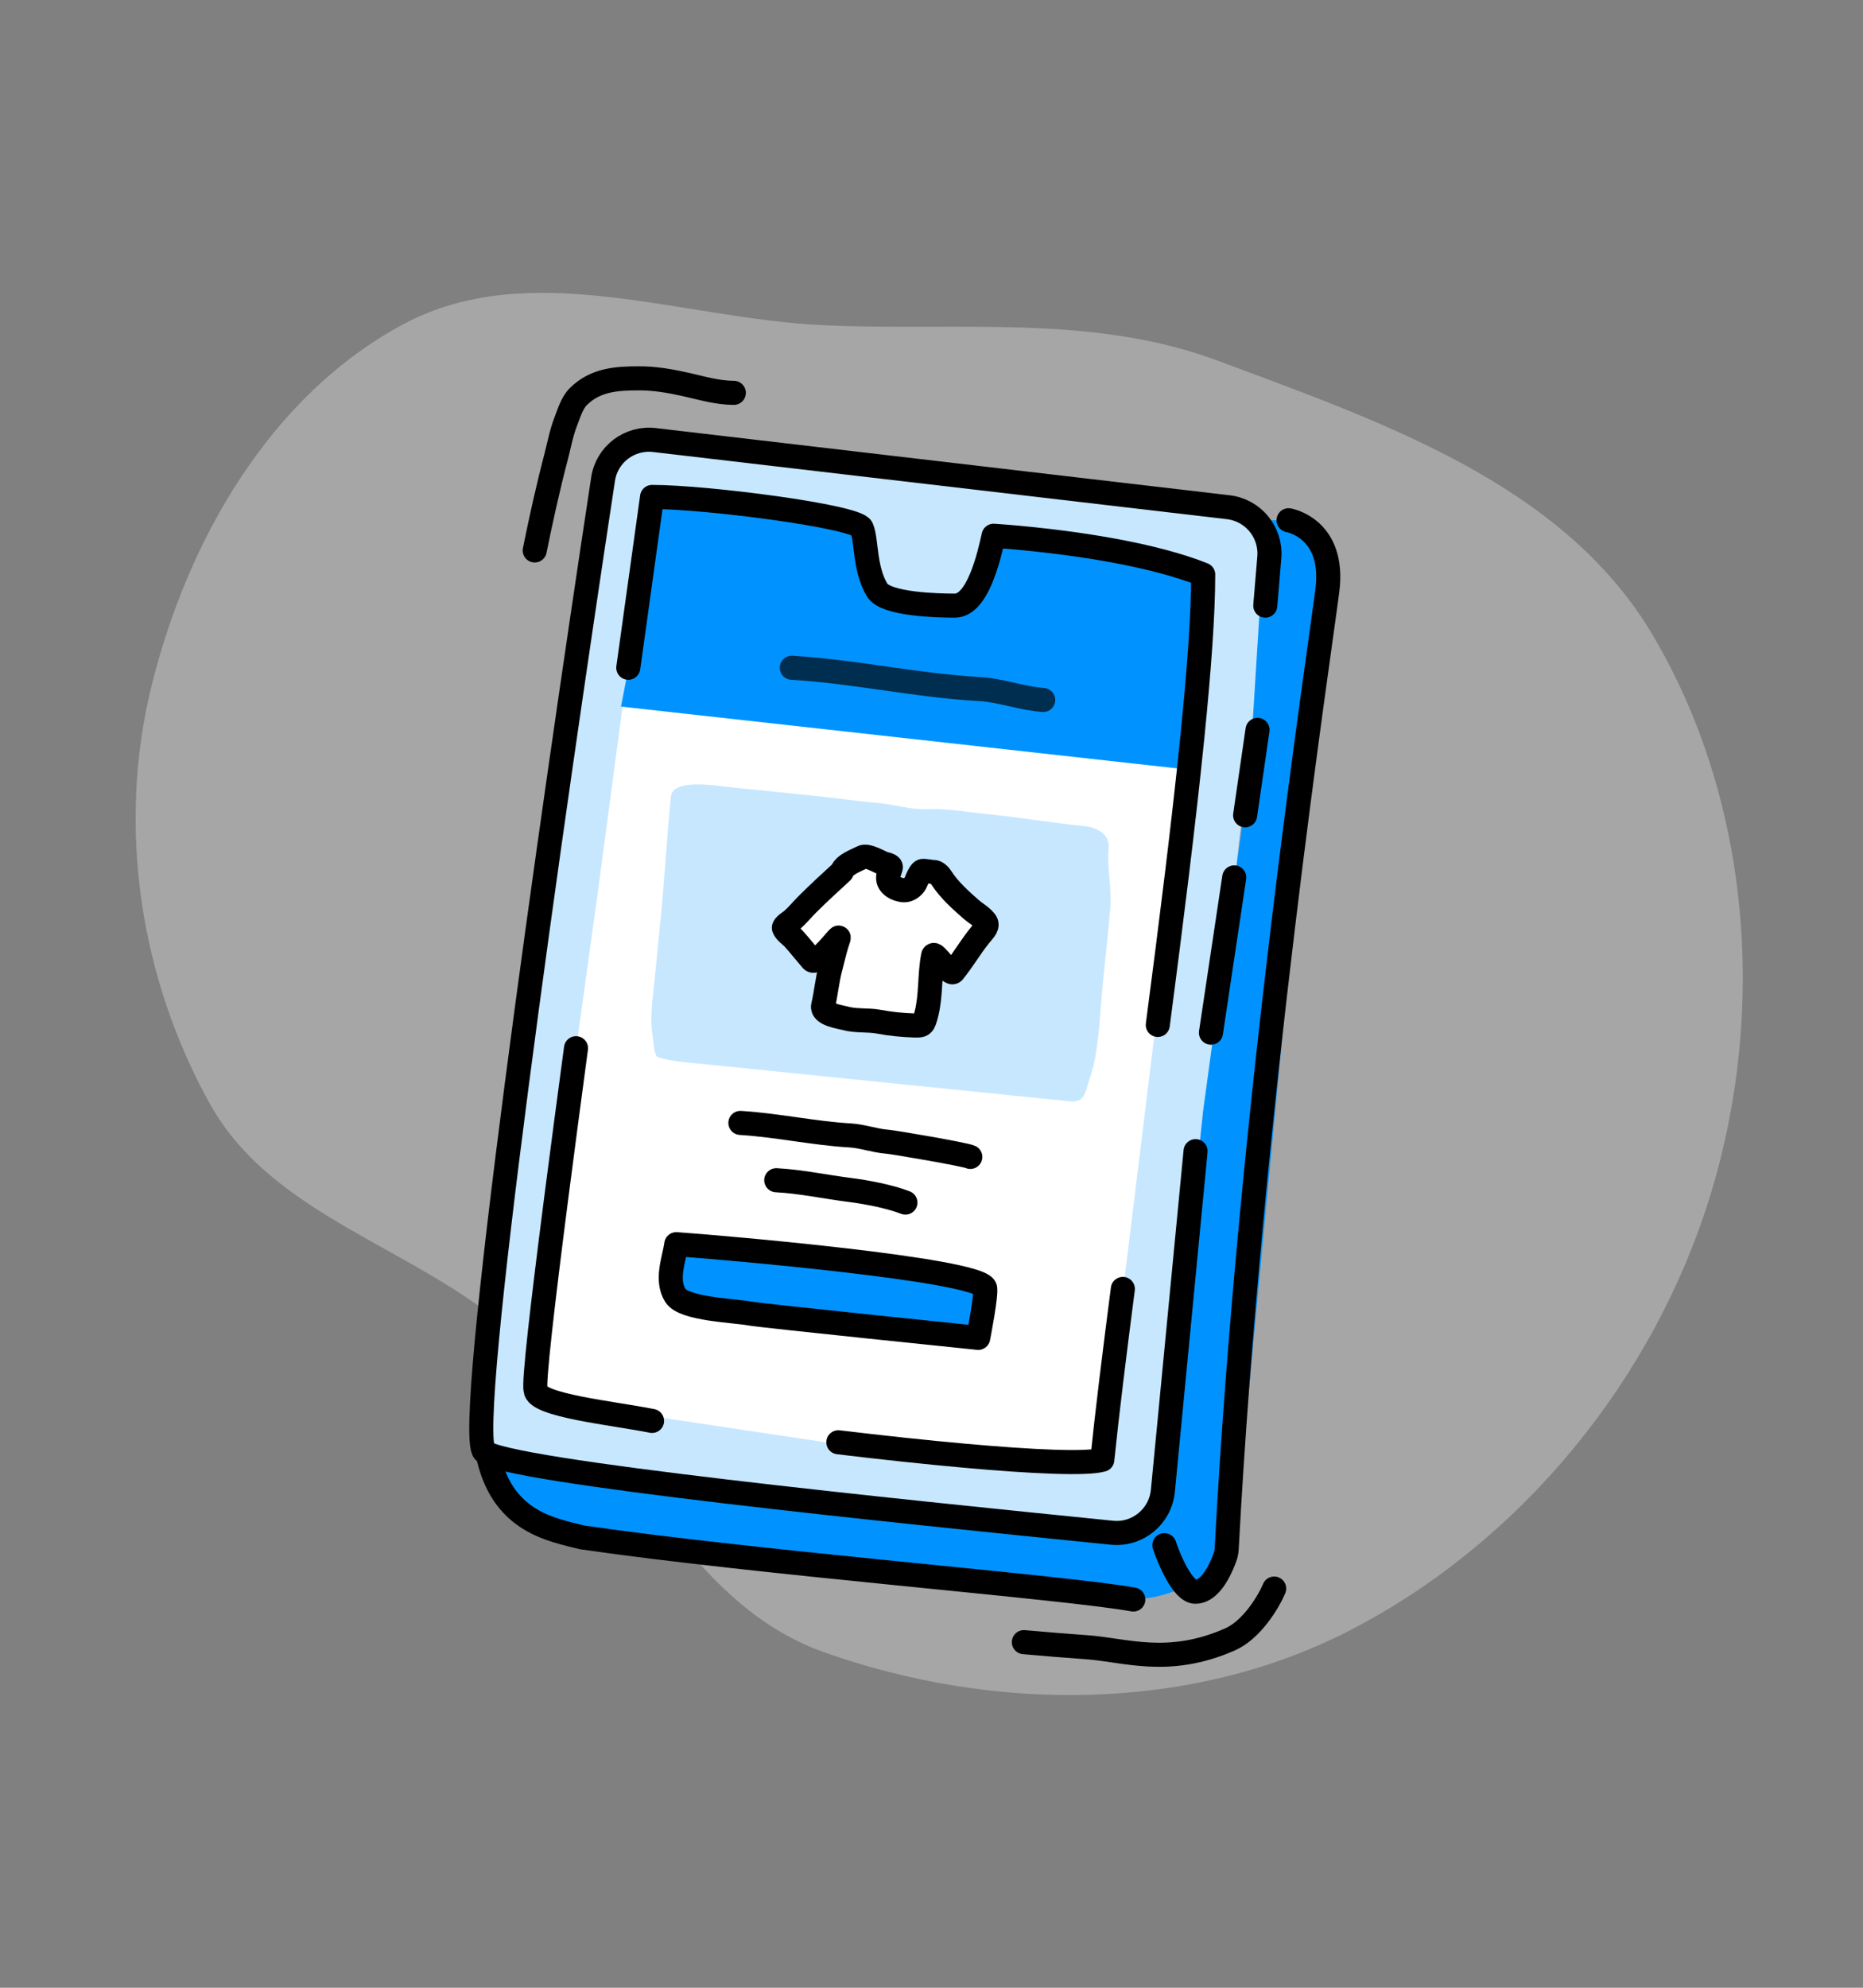 <svg width="120" height="128" viewBox="0 0 120 128" fill="none" xmlns="http://www.w3.org/2000/svg">
<rect x="0" y="0" width="120" height="128" fill="#808080" stroke="none"/>
<path fill-rule="evenodd" clip-rule="evenodd" d="M53.094 106.402C43.849 103.129 40.364 92.384 33.045 85.853C26.809 80.289 17.608 78.403 13.533 71.103C9.001 62.986 7.529 53.178 9.764 44.152C12.094 34.745 17.431 25.456 25.97 20.883C34.141 16.506 43.835 20.528 53.094 20.945C61.802 21.337 70.335 20.195 78.5 23.247C89.079 27.202 100.696 31.169 106.452 40.891C112.739 51.509 113.797 65.004 110.214 76.813C106.594 88.742 98.075 99.225 87.011 104.956C76.71 110.292 64.029 110.273 53.094 106.402Z" fill="white" fill-opacity="0.3"/>
<path d="M39.575 30.132L38.582 32.781C38.528 32.926 38.49 33.078 38.471 33.233L31.093 91.761C31.033 92.237 31.147 92.72 31.413 93.12L31.481 93.222C31.81 93.715 32.34 94.037 32.93 94.101L72.368 98.377C73.07 98.453 73.76 98.154 74.183 97.589L74.674 96.934C74.888 96.65 75.021 96.314 75.061 95.96L81.91 35.79C81.968 35.283 81.829 34.772 81.523 34.364L81.011 33.681C80.684 33.246 80.195 32.962 79.655 32.896L44.246 28.53C44.083 28.51 43.917 28.51 43.754 28.531L41.2 28.85C40.462 28.942 39.837 29.436 39.575 30.132Z" fill="#C7E7FF"/>
<path d="M42 32L40.5 42.5L38.5 57.5L34 90L54 93L67.5 94H71L74.5 65.5L77.5 40V37L64 34.5L63 38.5L61.5 39H57.5L56 37L55.5 34L42 32Z" fill="white"/>
<path d="M42.5 32.5L55 33.5L56.5 38.5L62.5 39L64 34.5L77.5 37L76 49.5L58 47.5L40 45.5L42.5 32.5Z" fill="#0093FF"/>
<path d="M83.5 33.5H81.5L80.5 49.5L77.5 71.5L75 95L74 98L70.5 98.5L31.5 93.5L34 98L71.5 103H72.699C75.398 103 77.931 101.696 79.5 99.5L85.5 36L83.5 33.5Z" fill="#0093FF"/>
<path d="M78 66.5L79.5 56.5M81.5 39L81.759 35.892C81.893 34.279 80.725 32.851 79.118 32.663L42.156 28.337C40.552 28.149 39.089 29.252 38.846 30.848C35.501 52.856 29.889 92.171 31.193 93.473C32.456 94.735 57.871 97.314 71.624 98.699C73.278 98.865 74.744 97.654 74.903 96L75.413 90.71L76.211 82.419L77.009 74.129M81 47L80.202 52.5" stroke="black" stroke-width="1.55" stroke-linecap="round" stroke-linejoin="round"/>
<path d="M40.469 43C41.037 38.917 41.563 35.148 42.001 32C45.515 32 55.163 33.253 55.501 34C55.838 34.747 55.657 36.6 56.5 38C57.063 38.933 60.488 39 61.5 39C63 39 63.72 35.744 64.001 34.5C64.001 34.5 68.13 34.743 72.325 35.567C74.149 35.926 75.986 36.394 77.501 37C77.501 39.552 77.231 43.209 76.799 47.5C76.249 52.96 75.435 59.448 74.576 66M37.102 67.5C36.645 70.9 36.218 74.123 35.847 77C34.934 84.084 34.359 89.079 34.5 89.5C34.5 90.5 39.5 91 42 91.5M54 92.874C56.846 93.216 59.657 93.518 62.159 93.742C66.549 94.135 69.989 94.289 71.001 94C71.315 90.964 71.782 87.183 72.325 83" stroke="black" stroke-width="1.55" stroke-linecap="round" stroke-linejoin="round"/>
<path d="M83 33.5C83 33.5 86 34 85.5 38C85.002 41.987 80.528 71.314 79.014 99.73C79.005 99.909 78.972 100.087 78.911 100.256C78.418 101.613 77.754 102.5 77 102.5C76.2 102.5 75.333 100.5 75 99.5M73 103C68.6 102.2 49.001 100.667 37.501 99C35.501 98.5 32.5 98 31.5 94" stroke="black" stroke-width="1.55" stroke-linecap="round" stroke-linejoin="round"/>
<path d="M34.442 35.446C34.853 33.423 35.302 31.388 35.826 29.393C36.021 28.649 36.155 27.885 36.435 27.165C36.639 26.638 36.839 25.952 37.244 25.546C38.335 24.455 39.699 24.363 41.166 24.363C42.187 24.363 43.146 24.53 44.141 24.751C45.168 24.979 46.207 25.297 47.268 25.297" stroke="black" stroke-width="1.55" stroke-linecap="round"/>
<path d="M82.072 102.294C81.71 103.159 80.623 104.957 79.223 105.571C75.223 107.326 72.492 106.243 69.964 106.07C68.627 105.978 67.285 105.863 65.948 105.745" stroke="black" stroke-width="1.55" stroke-linecap="round"/>
<path d="M51 43C55.11 43.245 59.034 44.148 63.09 44.372C64.471 44.448 65.807 44.977 67.197 45.075" stroke="#002E50" stroke-width="1.55" stroke-linecap="round" stroke-linejoin="round"/>
<path d="M42.547 59.231C42.809 56.588 42.95 53.95 43.211 51.311C43.333 50.081 46.152 50.603 47.297 50.72L52.428 51.241C53.782 51.379 55.168 51.589 56.528 51.705C57.607 51.797 58.617 52.149 59.699 52.103C60.948 52.05 62.22 52.283 63.46 52.409C65.605 52.627 67.733 52.981 69.869 53.198C70.552 53.267 71.51 53.649 71.411 54.649C71.287 55.904 71.621 57.136 71.521 58.407C71.4 59.931 71.219 61.454 71.068 62.976C70.903 64.639 70.836 66.356 70.564 68.004C70.445 68.722 70.176 69.48 69.968 70.174C69.728 70.974 69.328 70.962 68.692 70.897L54.562 69.461L45.293 68.519C44.311 68.419 43.331 68.366 42.393 68.087C42.117 68.005 42.088 66.985 42.044 66.742C41.839 65.585 42.044 64.318 42.159 63.152L42.547 59.231Z" fill="#C7E7FF"/>
<path d="M52.008 58.229C52.794 57.446 53.412 56.887 54.222 56.142C54.374 55.664 55.168 55.402 55.514 55.213C55.872 55.018 56.594 55.49 56.939 55.611C57.029 55.642 57.422 55.702 57.379 55.862C57.313 56.107 57.187 56.34 57.207 56.591C57.25 57.105 57.996 57.391 58.375 57.315C58.617 57.267 58.91 57.046 59.014 56.75C59.075 56.578 59.252 56.177 59.393 56.093C59.484 56.04 59.963 56.152 60.11 56.146C60.342 56.136 60.541 56.376 60.665 56.569C61.138 57.305 61.917 58.002 62.542 58.548C62.862 58.828 63.179 58.978 63.457 59.316C63.702 59.613 63.409 59.876 63.135 60.211C62.524 60.957 62.023 61.836 61.415 62.579C61.182 62.864 60.175 61.189 60.104 61.542C59.861 62.769 59.984 64.067 59.674 65.285C59.48 66.048 59.436 66.053 58.856 66.034C58.112 66.011 57.33 65.928 56.607 65.793C55.888 65.659 55.128 65.768 54.416 65.566C54.139 65.488 52.892 65.32 53.019 64.773C53.209 63.958 53.281 63.095 53.501 62.291C53.635 61.8 53.74 61.297 53.89 60.812C54.048 60.298 54.131 60.238 53.788 60.623C53.571 60.866 52.546 62.113 52.297 61.828C51.895 61.368 51.522 60.885 51.106 60.428C50.937 60.242 50.595 60.023 50.496 59.772C50.439 59.626 50.929 59.323 51.004 59.259C51.356 58.955 51.673 58.563 52.008 58.229Z" fill="white" stroke="black" stroke-width="1.55" stroke-linecap="round" stroke-linejoin="round"/>
<path d="M47.69 72.309C50.088 72.459 52.394 72.977 54.76 73.115C55.566 73.163 56.355 73.463 57.167 73.522C57.56 73.551 62.17 74.336 62.5 74.5" stroke="black" stroke-width="1.55" stroke-linecap="round" stroke-linejoin="round"/>
<path d="M50 76C51.568 76.082 53.124 76.42 54.669 76.617C55.79 76.759 57.269 77.033 58.319 77.44" stroke="black" stroke-width="1.55" stroke-linecap="round" stroke-linejoin="round"/>
<path d="M43.502 83.421C42.87 82.41 43.423 81.093 43.562 80.118C46.51 80.324 62.839 81.731 63.442 82.909C63.59 83.197 63.009 86.152 63.009 86.152C63.009 86.152 49.059 84.722 48.359 84.591C47.271 84.388 44.058 84.31 43.502 83.421Z" fill="#0093FF" stroke="black" stroke-width="1.55" stroke-linecap="round" stroke-linejoin="round"/>
</svg>
